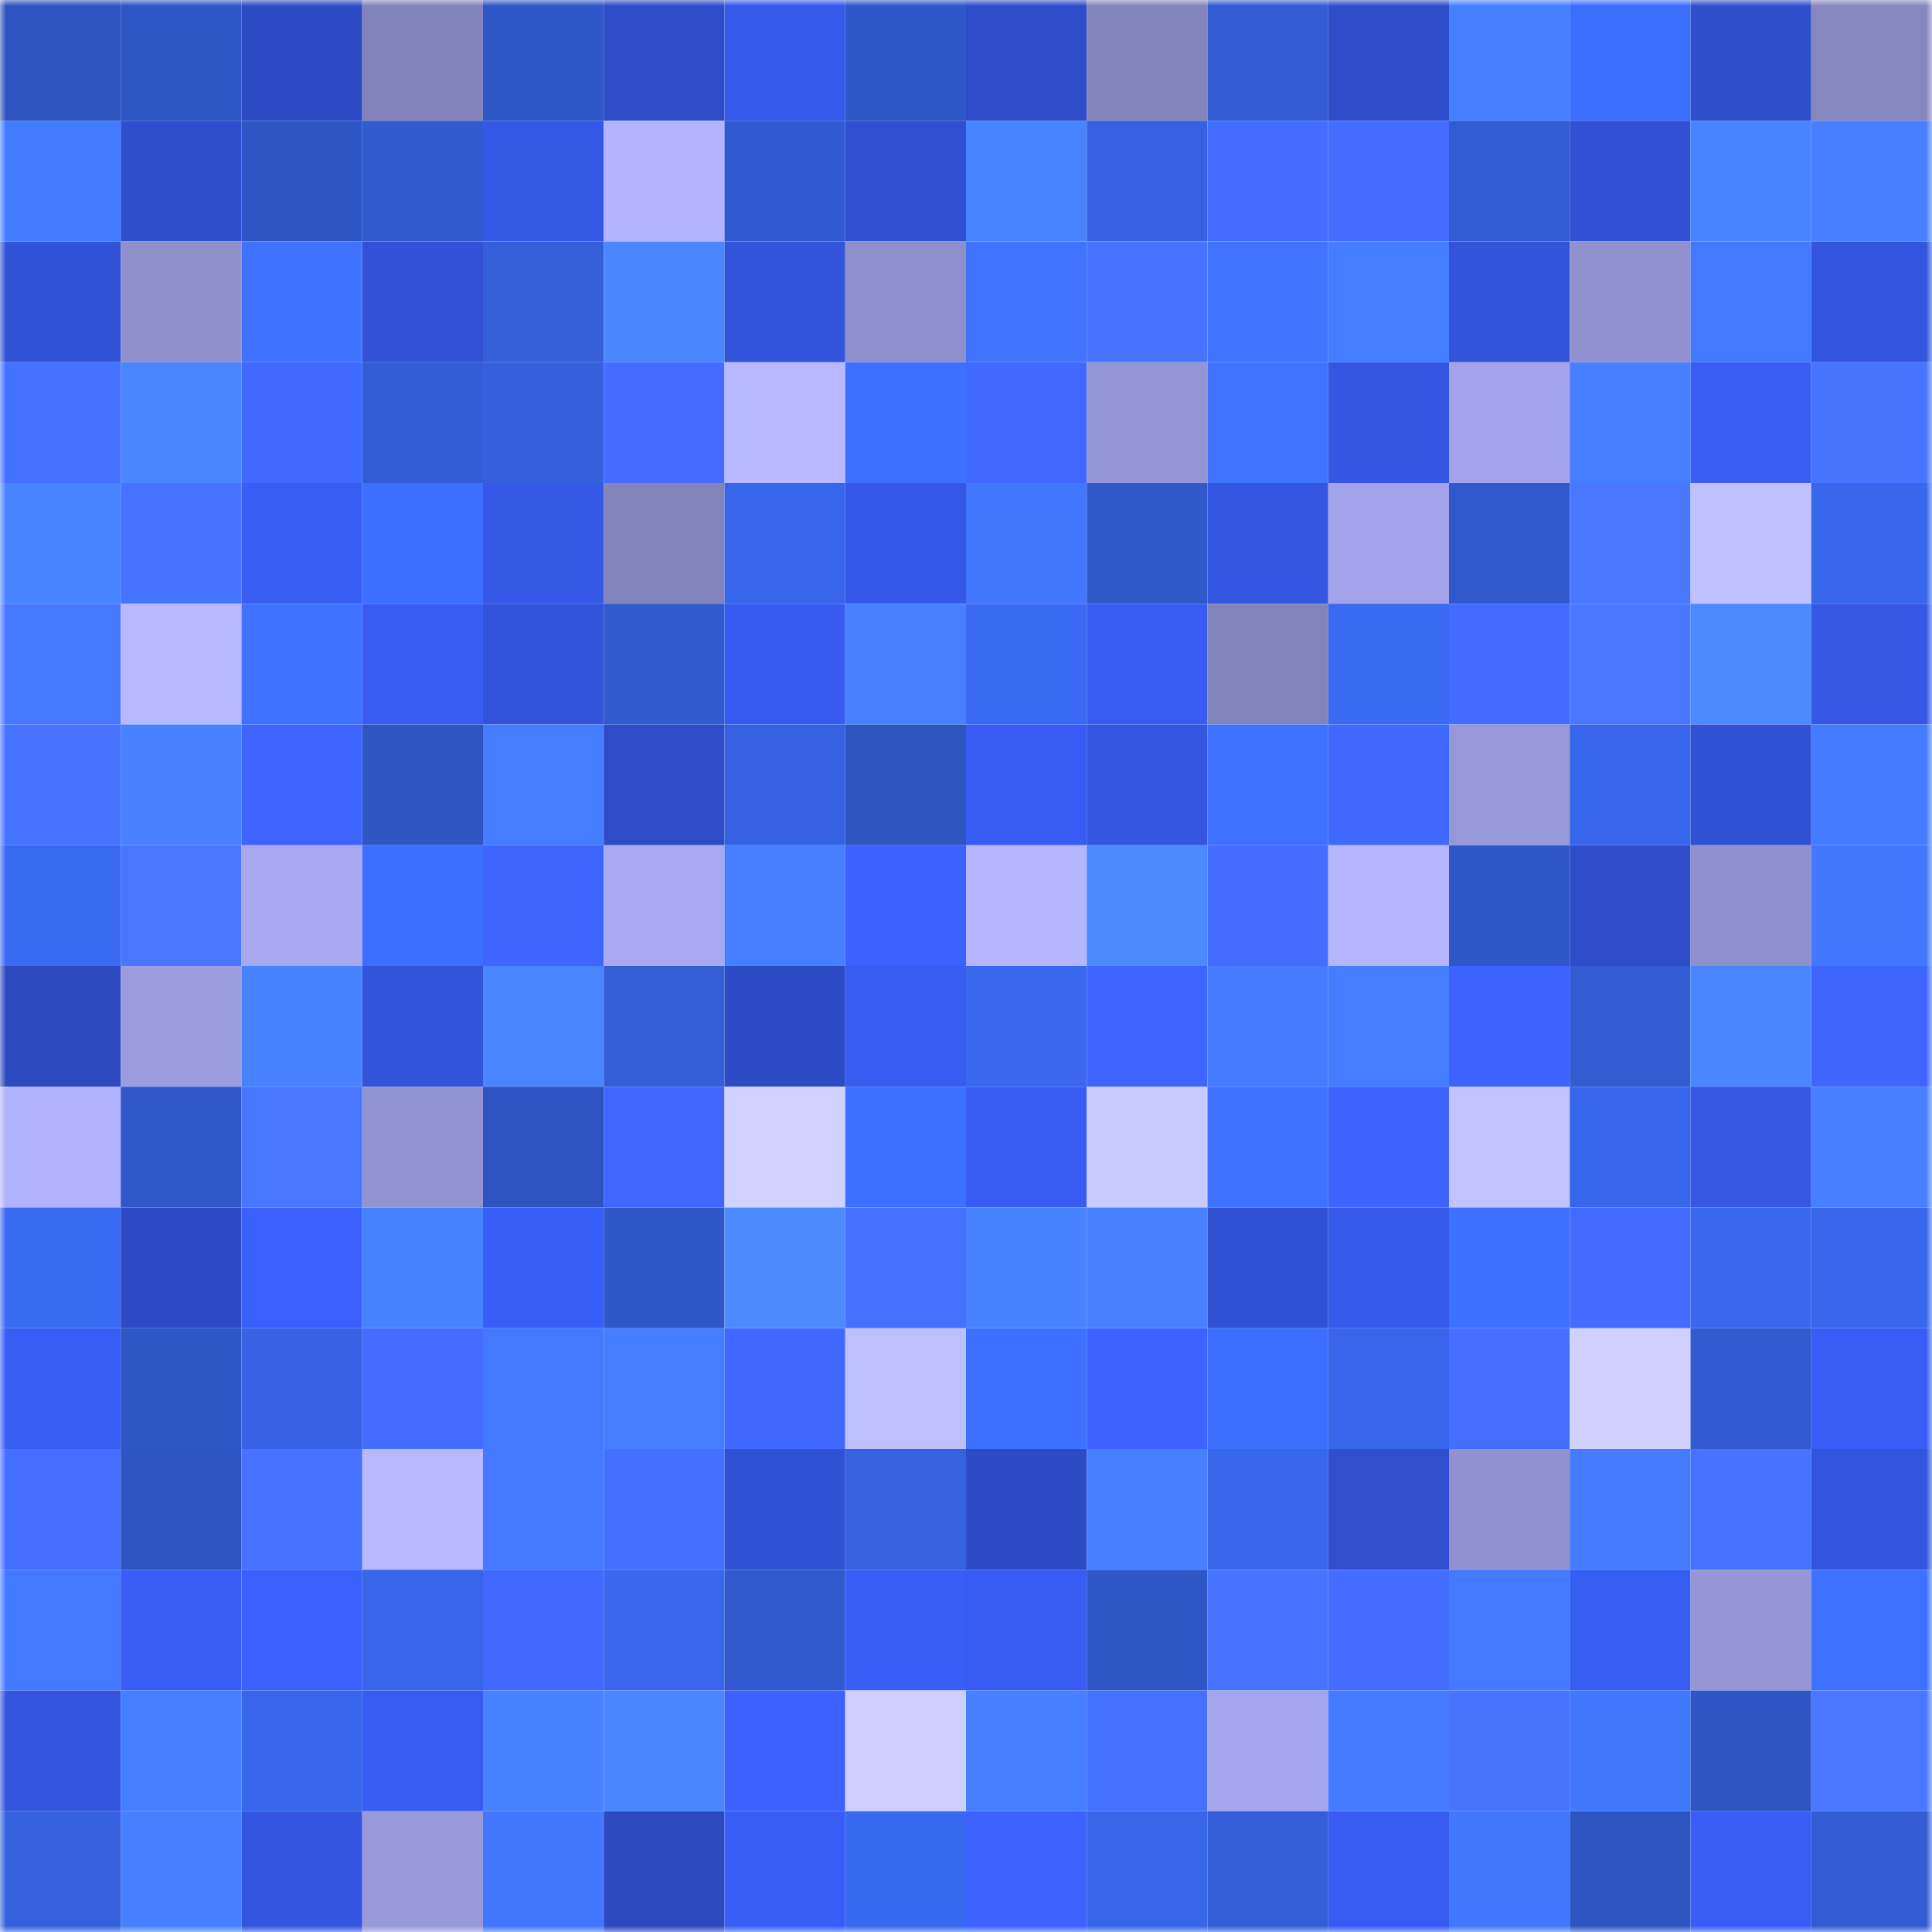 <svg viewBox="0 0 160 160" fill="none" role="img" xmlns="http://www.w3.org/2000/svg" width="240" height="240" name="basenames%2Cacrwcb.base.eth"><mask id="251165521" mask-type="alpha" maskUnits="userSpaceOnUse" x="0" y="0" width="160" height="160"><rect width="160" height="160" fill="#FFFFFF"></rect></mask><g mask="url(#251165521)"><rect x="0" y="0" width="10" height="10" fill="#2e53bf"></rect><rect x="10" y="0" width="10" height="10" fill="#2f56c5"></rect><rect x="20" y="0" width="10" height="10" fill="#2e4bc6"></rect><rect x="30" y="0" width="10" height="10" fill="#8383bb"></rect><rect x="40" y="0" width="10" height="10" fill="#3057c7"></rect><rect x="50" y="0" width="10" height="10" fill="#2e4cc7"></rect><rect x="60" y="0" width="10" height="10" fill="#3659ea"></rect><rect x="70" y="0" width="10" height="10" fill="#3057c8"></rect><rect x="80" y="0" width="10" height="10" fill="#2e4cc9"></rect><rect x="90" y="0" width="10" height="10" fill="#8585bd"></rect><rect x="100" y="0" width="10" height="10" fill="#335cd4"></rect><rect x="110" y="0" width="10" height="10" fill="#2f4dca"></rect><rect x="120" y="0" width="10" height="10" fill="#4780ff"></rect><rect x="130" y="0" width="10" height="10" fill="#3c6dfb"></rect><rect x="140" y="0" width="10" height="10" fill="#2f4ecc"></rect><rect x="150" y="0" width="10" height="10" fill="#8787c0"></rect><rect x="0" y="10" width="10" height="10" fill="#447cff"></rect><rect x="10" y="10" width="10" height="10" fill="#2f4ecd"></rect><rect x="20" y="10" width="10" height="10" fill="#2f55c4"></rect><rect x="30" y="10" width="10" height="10" fill="#315ace"></rect><rect x="40" y="10" width="10" height="10" fill="#3557e6"></rect><rect x="50" y="10" width="10" height="10" fill="#b3b4ff"></rect><rect x="60" y="10" width="10" height="10" fill="#325ad0"></rect><rect x="70" y="10" width="10" height="10" fill="#304fd0"></rect><rect x="80" y="10" width="10" height="10" fill="#4884ff"></rect><rect x="90" y="10" width="10" height="10" fill="#3662e1"></rect><rect x="100" y="10" width="10" height="10" fill="#426dff"></rect><rect x="110" y="10" width="10" height="10" fill="#426dff"></rect><rect x="120" y="10" width="10" height="10" fill="#325cd3"></rect><rect x="130" y="10" width="10" height="10" fill="#3150d3"></rect><rect x="140" y="10" width="10" height="10" fill="#4984ff"></rect><rect x="150" y="10" width="10" height="10" fill="#467fff"></rect><rect x="0" y="20" width="10" height="10" fill="#3252d7"></rect><rect x="10" y="20" width="10" height="10" fill="#8f90cc"></rect><rect x="20" y="20" width="10" height="10" fill="#3f73ff"></rect><rect x="30" y="20" width="10" height="10" fill="#3251d6"></rect><rect x="40" y="20" width="10" height="10" fill="#345fd9"></rect><rect x="50" y="20" width="10" height="10" fill="#4a87ff"></rect><rect x="60" y="20" width="10" height="10" fill="#3253da"></rect><rect x="70" y="20" width="10" height="10" fill="#8e8fcc"></rect><rect x="80" y="20" width="10" height="10" fill="#4074ff"></rect><rect x="90" y="20" width="10" height="10" fill="#4673ff"></rect><rect x="100" y="20" width="10" height="10" fill="#4074ff"></rect><rect x="110" y="20" width="10" height="10" fill="#447dff"></rect><rect x="120" y="20" width="10" height="10" fill="#3353db"></rect><rect x="130" y="20" width="10" height="10" fill="#9091ce"></rect><rect x="140" y="20" width="10" height="10" fill="#4279ff"></rect><rect x="150" y="20" width="10" height="10" fill="#3354dc"></rect><rect x="0" y="30" width="10" height="10" fill="#4571ff"></rect><rect x="10" y="30" width="10" height="10" fill="#4a87ff"></rect><rect x="20" y="30" width="10" height="10" fill="#4069ff"></rect><rect x="30" y="30" width="10" height="10" fill="#335dd6"></rect><rect x="40" y="30" width="10" height="10" fill="#3560dd"></rect><rect x="50" y="30" width="10" height="10" fill="#426dff"></rect><rect x="60" y="30" width="10" height="10" fill="#b7b8ff"></rect><rect x="70" y="30" width="10" height="10" fill="#3d70ff"></rect><rect x="80" y="30" width="10" height="10" fill="#406aff"></rect><rect x="90" y="30" width="10" height="10" fill="#9495d4"></rect><rect x="100" y="30" width="10" height="10" fill="#4074ff"></rect><rect x="110" y="30" width="10" height="10" fill="#3456e2"></rect><rect x="120" y="30" width="10" height="10" fill="#a2a3e8"></rect><rect x="130" y="30" width="10" height="10" fill="#467fff"></rect><rect x="140" y="30" width="10" height="10" fill="#395df5"></rect><rect x="150" y="30" width="10" height="10" fill="#4775ff"></rect><rect x="0" y="40" width="10" height="10" fill="#4884ff"></rect><rect x="10" y="40" width="10" height="10" fill="#4673ff"></rect><rect x="20" y="40" width="10" height="10" fill="#385df3"></rect><rect x="30" y="40" width="10" height="10" fill="#3d6ffe"></rect><rect x="40" y="40" width="10" height="10" fill="#3558e7"></rect><rect x="50" y="40" width="10" height="10" fill="#8384bc"></rect><rect x="60" y="40" width="10" height="10" fill="#3866eb"></rect><rect x="70" y="40" width="10" height="10" fill="#3658e8"></rect><rect x="80" y="40" width="10" height="10" fill="#4176ff"></rect><rect x="90" y="40" width="10" height="10" fill="#3058c9"></rect><rect x="100" y="40" width="10" height="10" fill="#3456e2"></rect><rect x="110" y="40" width="10" height="10" fill="#a2a3e8"></rect><rect x="120" y="40" width="10" height="10" fill="#3159cd"></rect><rect x="130" y="40" width="10" height="10" fill="#4978ff"></rect><rect x="140" y="40" width="10" height="10" fill="#c0c1ff"></rect><rect x="150" y="40" width="10" height="10" fill="#3967ec"></rect><rect x="0" y="50" width="10" height="10" fill="#4877ff"></rect><rect x="10" y="50" width="10" height="10" fill="#b7b8ff"></rect><rect x="20" y="50" width="10" height="10" fill="#3e71ff"></rect><rect x="30" y="50" width="10" height="10" fill="#385cf2"></rect><rect x="40" y="50" width="10" height="10" fill="#3353db"></rect><rect x="50" y="50" width="10" height="10" fill="#325acf"></rect><rect x="60" y="50" width="10" height="10" fill="#375bf0"></rect><rect x="70" y="50" width="10" height="10" fill="#4781ff"></rect><rect x="80" y="50" width="10" height="10" fill="#3a6af3"></rect><rect x="90" y="50" width="10" height="10" fill="#385cf1"></rect><rect x="100" y="50" width="10" height="10" fill="#8484bc"></rect><rect x="110" y="50" width="10" height="10" fill="#3a69f2"></rect><rect x="120" y="50" width="10" height="10" fill="#416cff"></rect><rect x="130" y="50" width="10" height="10" fill="#4978ff"></rect><rect x="140" y="50" width="10" height="10" fill="#4b89ff"></rect><rect x="150" y="50" width="10" height="10" fill="#3557e4"></rect><rect x="0" y="60" width="10" height="10" fill="#4673ff"></rect><rect x="10" y="60" width="10" height="10" fill="#4781ff"></rect><rect x="20" y="60" width="10" height="10" fill="#3e65ff"></rect><rect x="30" y="60" width="10" height="10" fill="#2e55c2"></rect><rect x="40" y="60" width="10" height="10" fill="#447dff"></rect><rect x="50" y="60" width="10" height="10" fill="#2e4cc7"></rect><rect x="60" y="60" width="10" height="10" fill="#3662e2"></rect><rect x="70" y="60" width="10" height="10" fill="#2e54c0"></rect><rect x="80" y="60" width="10" height="10" fill="#385cf3"></rect><rect x="90" y="60" width="10" height="10" fill="#3456e1"></rect><rect x="100" y="60" width="10" height="10" fill="#3e71ff"></rect><rect x="110" y="60" width="10" height="10" fill="#3f68ff"></rect><rect x="120" y="60" width="10" height="10" fill="#9798d8"></rect><rect x="130" y="60" width="10" height="10" fill="#3866eb"></rect><rect x="140" y="60" width="10" height="10" fill="#3151d4"></rect><rect x="150" y="60" width="10" height="10" fill="#447cff"></rect><rect x="0" y="70" width="10" height="10" fill="#3a69f2"></rect><rect x="10" y="70" width="10" height="10" fill="#4876ff"></rect><rect x="20" y="70" width="10" height="10" fill="#a7a8ef"></rect><rect x="30" y="70" width="10" height="10" fill="#3d6ffe"></rect><rect x="40" y="70" width="10" height="10" fill="#3e66ff"></rect><rect x="50" y="70" width="10" height="10" fill="#a8a9f0"></rect><rect x="60" y="70" width="10" height="10" fill="#467fff"></rect><rect x="70" y="70" width="10" height="10" fill="#3b61ff"></rect><rect x="80" y="70" width="10" height="10" fill="#b5b6ff"></rect><rect x="90" y="70" width="10" height="10" fill="#4c8aff"></rect><rect x="100" y="70" width="10" height="10" fill="#436dff"></rect><rect x="110" y="70" width="10" height="10" fill="#b5b6ff"></rect><rect x="120" y="70" width="10" height="10" fill="#3057c9"></rect><rect x="130" y="70" width="10" height="10" fill="#2f4dcb"></rect><rect x="140" y="70" width="10" height="10" fill="#8e8fcc"></rect><rect x="150" y="70" width="10" height="10" fill="#4278ff"></rect><rect x="0" y="80" width="10" height="10" fill="#2c49c0"></rect><rect x="10" y="80" width="10" height="10" fill="#9c9ddf"></rect><rect x="20" y="80" width="10" height="10" fill="#4883ff"></rect><rect x="30" y="80" width="10" height="10" fill="#3253da"></rect><rect x="40" y="80" width="10" height="10" fill="#4985ff"></rect><rect x="50" y="80" width="10" height="10" fill="#335ed7"></rect><rect x="60" y="80" width="10" height="10" fill="#2e4bc6"></rect><rect x="70" y="80" width="10" height="10" fill="#385bf0"></rect><rect x="80" y="80" width="10" height="10" fill="#3968ef"></rect><rect x="90" y="80" width="10" height="10" fill="#3d65ff"></rect><rect x="100" y="80" width="10" height="10" fill="#447bff"></rect><rect x="110" y="80" width="10" height="10" fill="#447dff"></rect><rect x="120" y="80" width="10" height="10" fill="#3c62ff"></rect><rect x="130" y="80" width="10" height="10" fill="#335cd3"></rect><rect x="140" y="80" width="10" height="10" fill="#4a86ff"></rect><rect x="150" y="80" width="10" height="10" fill="#3e66ff"></rect><rect x="0" y="90" width="10" height="10" fill="#b1b2fd"></rect><rect x="10" y="90" width="10" height="10" fill="#3058c9"></rect><rect x="20" y="90" width="10" height="10" fill="#4876ff"></rect><rect x="30" y="90" width="10" height="10" fill="#9293d1"></rect><rect x="40" y="90" width="10" height="10" fill="#2e53c0"></rect><rect x="50" y="90" width="10" height="10" fill="#3f67ff"></rect><rect x="60" y="90" width="10" height="10" fill="#d1d2ff"></rect><rect x="70" y="90" width="10" height="10" fill="#3d70ff"></rect><rect x="80" y="90" width="10" height="10" fill="#385cf3"></rect><rect x="90" y="90" width="10" height="10" fill="#c9caff"></rect><rect x="100" y="90" width="10" height="10" fill="#3e72ff"></rect><rect x="110" y="90" width="10" height="10" fill="#3d64ff"></rect><rect x="120" y="90" width="10" height="10" fill="#c1c2ff"></rect><rect x="130" y="90" width="10" height="10" fill="#3866eb"></rect><rect x="140" y="90" width="10" height="10" fill="#3557e4"></rect><rect x="150" y="90" width="10" height="10" fill="#467fff"></rect><rect x="0" y="100" width="10" height="10" fill="#3a69f2"></rect><rect x="10" y="100" width="10" height="10" fill="#2e4bc5"></rect><rect x="20" y="100" width="10" height="10" fill="#3a60fc"></rect><rect x="30" y="100" width="10" height="10" fill="#4782ff"></rect><rect x="40" y="100" width="10" height="10" fill="#395ef8"></rect><rect x="50" y="100" width="10" height="10" fill="#3057c7"></rect><rect x="60" y="100" width="10" height="10" fill="#4c8aff"></rect><rect x="70" y="100" width="10" height="10" fill="#4571ff"></rect><rect x="80" y="100" width="10" height="10" fill="#4782ff"></rect><rect x="90" y="100" width="10" height="10" fill="#4781ff"></rect><rect x="100" y="100" width="10" height="10" fill="#3151d4"></rect><rect x="110" y="100" width="10" height="10" fill="#3659ea"></rect><rect x="120" y="100" width="10" height="10" fill="#3d70ff"></rect><rect x="130" y="100" width="10" height="10" fill="#426cff"></rect><rect x="140" y="100" width="10" height="10" fill="#3968ef"></rect><rect x="150" y="100" width="10" height="10" fill="#3967ec"></rect><rect x="0" y="110" width="10" height="10" fill="#385df4"></rect><rect x="10" y="110" width="10" height="10" fill="#2f56c5"></rect><rect x="20" y="110" width="10" height="10" fill="#3764e5"></rect><rect x="30" y="110" width="10" height="10" fill="#426dff"></rect><rect x="40" y="110" width="10" height="10" fill="#4279ff"></rect><rect x="50" y="110" width="10" height="10" fill="#457dff"></rect><rect x="60" y="110" width="10" height="10" fill="#3f68ff"></rect><rect x="70" y="110" width="10" height="10" fill="#bebfff"></rect><rect x="80" y="110" width="10" height="10" fill="#3d70ff"></rect><rect x="90" y="110" width="10" height="10" fill="#3c62ff"></rect><rect x="100" y="110" width="10" height="10" fill="#3c6dfb"></rect><rect x="110" y="110" width="10" height="10" fill="#3866ea"></rect><rect x="120" y="110" width="10" height="10" fill="#436eff"></rect><rect x="130" y="110" width="10" height="10" fill="#d0d1ff"></rect><rect x="140" y="110" width="10" height="10" fill="#325bd1"></rect><rect x="150" y="110" width="10" height="10" fill="#395df4"></rect><rect x="0" y="120" width="10" height="10" fill="#436eff"></rect><rect x="10" y="120" width="10" height="10" fill="#2e54c1"></rect><rect x="20" y="120" width="10" height="10" fill="#4572ff"></rect><rect x="30" y="120" width="10" height="10" fill="#b7b8ff"></rect><rect x="40" y="120" width="10" height="10" fill="#437aff"></rect><rect x="50" y="120" width="10" height="10" fill="#4470ff"></rect><rect x="60" y="120" width="10" height="10" fill="#3151d5"></rect><rect x="70" y="120" width="10" height="10" fill="#3662e0"></rect><rect x="80" y="120" width="10" height="10" fill="#2d4bc4"></rect><rect x="90" y="120" width="10" height="10" fill="#4680ff"></rect><rect x="100" y="120" width="10" height="10" fill="#3867ec"></rect><rect x="110" y="120" width="10" height="10" fill="#304ece"></rect><rect x="120" y="120" width="10" height="10" fill="#9091ce"></rect><rect x="130" y="120" width="10" height="10" fill="#447bff"></rect><rect x="140" y="120" width="10" height="10" fill="#4572ff"></rect><rect x="150" y="120" width="10" height="10" fill="#3354dc"></rect><rect x="0" y="130" width="10" height="10" fill="#4379ff"></rect><rect x="10" y="130" width="10" height="10" fill="#395df5"></rect><rect x="20" y="130" width="10" height="10" fill="#3a60fc"></rect><rect x="30" y="130" width="10" height="10" fill="#3866ea"></rect><rect x="40" y="130" width="10" height="10" fill="#4069ff"></rect><rect x="50" y="130" width="10" height="10" fill="#3968ef"></rect><rect x="60" y="130" width="10" height="10" fill="#3159cd"></rect><rect x="70" y="130" width="10" height="10" fill="#395ef8"></rect><rect x="80" y="130" width="10" height="10" fill="#385cf3"></rect><rect x="90" y="130" width="10" height="10" fill="#2f56c5"></rect><rect x="100" y="130" width="10" height="10" fill="#4673ff"></rect><rect x="110" y="130" width="10" height="10" fill="#426dff"></rect><rect x="120" y="130" width="10" height="10" fill="#437aff"></rect><rect x="130" y="130" width="10" height="10" fill="#385df3"></rect><rect x="140" y="130" width="10" height="10" fill="#9596d5"></rect><rect x="150" y="130" width="10" height="10" fill="#3e71ff"></rect><rect x="0" y="140" width="10" height="10" fill="#3354dc"></rect><rect x="10" y="140" width="10" height="10" fill="#457eff"></rect><rect x="20" y="140" width="10" height="10" fill="#3866ea"></rect><rect x="30" y="140" width="10" height="10" fill="#385cf2"></rect><rect x="40" y="140" width="10" height="10" fill="#4782ff"></rect><rect x="50" y="140" width="10" height="10" fill="#4a87ff"></rect><rect x="60" y="140" width="10" height="10" fill="#3b61ff"></rect><rect x="70" y="140" width="10" height="10" fill="#cecfff"></rect><rect x="80" y="140" width="10" height="10" fill="#467fff"></rect><rect x="90" y="140" width="10" height="10" fill="#4571ff"></rect><rect x="100" y="140" width="10" height="10" fill="#a4a5ea"></rect><rect x="110" y="140" width="10" height="10" fill="#447bff"></rect><rect x="120" y="140" width="10" height="10" fill="#4775ff"></rect><rect x="130" y="140" width="10" height="10" fill="#4278ff"></rect><rect x="140" y="140" width="10" height="10" fill="#2e55c2"></rect><rect x="150" y="140" width="10" height="10" fill="#4978ff"></rect><rect x="0" y="150" width="10" height="10" fill="#3561df"></rect><rect x="10" y="150" width="10" height="10" fill="#4680ff"></rect><rect x="20" y="150" width="10" height="10" fill="#3455df"></rect><rect x="30" y="150" width="10" height="10" fill="#9899d9"></rect><rect x="40" y="150" width="10" height="10" fill="#4176ff"></rect><rect x="50" y="150" width="10" height="10" fill="#2c49bf"></rect><rect x="60" y="150" width="10" height="10" fill="#395ef8"></rect><rect x="70" y="150" width="10" height="10" fill="#3969f0"></rect><rect x="80" y="150" width="10" height="10" fill="#3c63ff"></rect><rect x="90" y="150" width="10" height="10" fill="#3866e9"></rect><rect x="100" y="150" width="10" height="10" fill="#335ed7"></rect><rect x="110" y="150" width="10" height="10" fill="#385cf2"></rect><rect x="120" y="150" width="10" height="10" fill="#4278ff"></rect><rect x="130" y="150" width="10" height="10" fill="#2f55c3"></rect><rect x="140" y="150" width="10" height="10" fill="#395df5"></rect><rect x="150" y="150" width="10" height="10" fill="#335cd4"></rect></g></svg>
